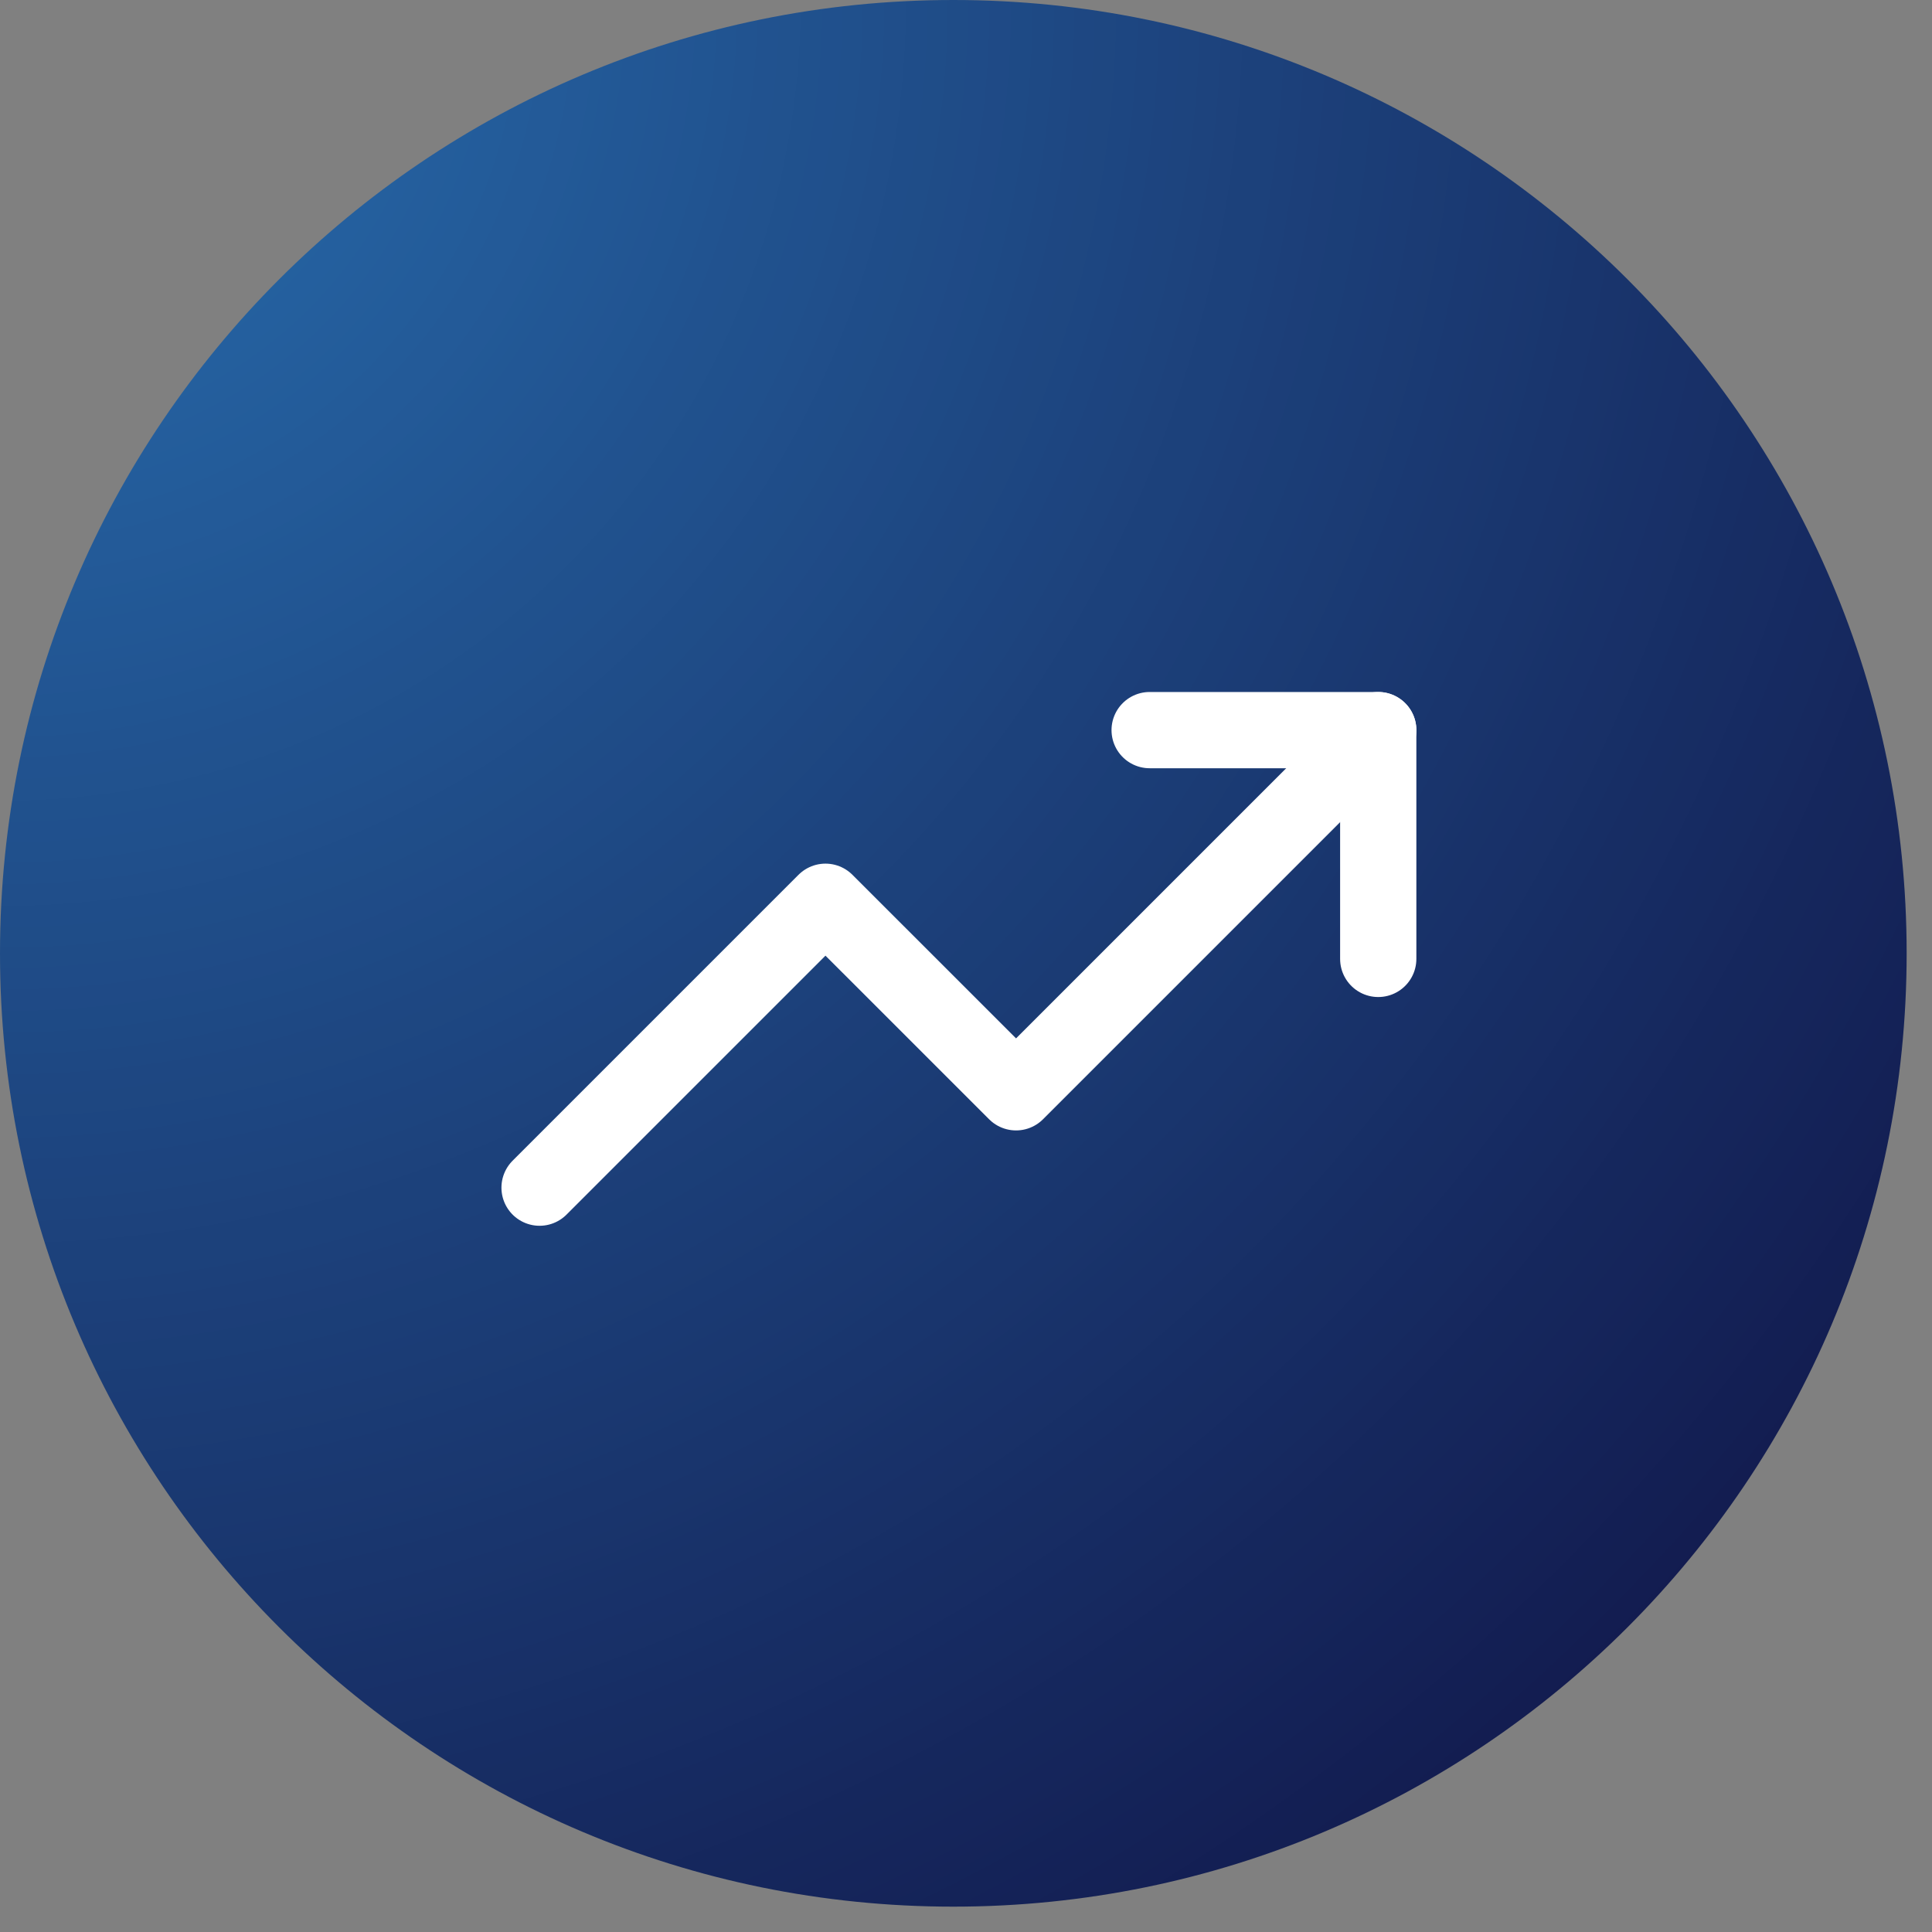 <svg xmlns="http://www.w3.org/2000/svg" xmlns:xlink="http://www.w3.org/1999/xlink" width="50" zoomAndPan="magnify" viewBox="0 0 37.5 37.5" height="50" preserveAspectRatio="xMidYMid meet" version="1.2"><rect x="0" y="0" width="37.5" height="37.5" fill="#808080" stroke="none"/><defs><clipPath id="38e25addda"><path d="M 0 0 L 37.008 0 L 37.008 37.008 L 0 37.008 Z M 0 0 "/></clipPath><clipPath id="0451b580dd"><path d="M 18.504 0 C 8.285 0 0 8.285 0 18.504 C 0 28.723 8.285 37.008 18.504 37.008 C 28.723 37.008 37.008 28.723 37.008 18.504 C 37.008 8.285 28.723 0 18.504 0 Z M 18.504 0 "/></clipPath><radialGradient gradientTransform="matrix(1,0,0,1,0,0)" id="ecb2bbe6c7" gradientUnits="userSpaceOnUse" r="52.335" cx="0" fx="0" cy="0" fy="0"><stop style="stop-color:#286eae;stop-opacity:1;" offset="0"/><stop style="stop-color:#286dae;stop-opacity:1;" offset="0.008"/><stop style="stop-color:#286dad;stop-opacity:1;" offset="0.012"/><stop style="stop-color:#286cad;stop-opacity:1;" offset="0.016"/><stop style="stop-color:#276cad;stop-opacity:1;" offset="0.02"/><stop style="stop-color:#276bac;stop-opacity:1;" offset="0.023"/><stop style="stop-color:#276bac;stop-opacity:1;" offset="0.027"/><stop style="stop-color:#276bab;stop-opacity:1;" offset="0.031"/><stop style="stop-color:#276aab;stop-opacity:1;" offset="0.035"/><stop style="stop-color:#276aaa;stop-opacity:1;" offset="0.039"/><stop style="stop-color:#276aaa;stop-opacity:1;" offset="0.043"/><stop style="stop-color:#2769aa;stop-opacity:1;" offset="0.047"/><stop style="stop-color:#2769a9;stop-opacity:1;" offset="0.051"/><stop style="stop-color:#2769a9;stop-opacity:1;" offset="0.055"/><stop style="stop-color:#2768a8;stop-opacity:1;" offset="0.059"/><stop style="stop-color:#2668a8;stop-opacity:1;" offset="0.062"/><stop style="stop-color:#2667a7;stop-opacity:1;" offset="0.066"/><stop style="stop-color:#2667a7;stop-opacity:1;" offset="0.07"/><stop style="stop-color:#2667a7;stop-opacity:1;" offset="0.074"/><stop style="stop-color:#2666a6;stop-opacity:1;" offset="0.078"/><stop style="stop-color:#2666a6;stop-opacity:1;" offset="0.082"/><stop style="stop-color:#2666a5;stop-opacity:1;" offset="0.086"/><stop style="stop-color:#2665a5;stop-opacity:1;" offset="0.09"/><stop style="stop-color:#2665a4;stop-opacity:1;" offset="0.094"/><stop style="stop-color:#2664a4;stop-opacity:1;" offset="0.098"/><stop style="stop-color:#2564a4;stop-opacity:1;" offset="0.102"/><stop style="stop-color:#2564a3;stop-opacity:1;" offset="0.105"/><stop style="stop-color:#2563a3;stop-opacity:1;" offset="0.109"/><stop style="stop-color:#2563a2;stop-opacity:1;" offset="0.113"/><stop style="stop-color:#2563a2;stop-opacity:1;" offset="0.117"/><stop style="stop-color:#2562a1;stop-opacity:1;" offset="0.121"/><stop style="stop-color:#2562a1;stop-opacity:1;" offset="0.125"/><stop style="stop-color:#2561a1;stop-opacity:1;" offset="0.129"/><stop style="stop-color:#2561a0;stop-opacity:1;" offset="0.133"/><stop style="stop-color:#2561a0;stop-opacity:1;" offset="0.137"/><stop style="stop-color:#24609f;stop-opacity:1;" offset="0.141"/><stop style="stop-color:#24609f;stop-opacity:1;" offset="0.145"/><stop style="stop-color:#24609e;stop-opacity:1;" offset="0.148"/><stop style="stop-color:#245f9e;stop-opacity:1;" offset="0.152"/><stop style="stop-color:#245f9e;stop-opacity:1;" offset="0.156"/><stop style="stop-color:#245f9d;stop-opacity:1;" offset="0.16"/><stop style="stop-color:#245e9d;stop-opacity:1;" offset="0.164"/><stop style="stop-color:#245e9c;stop-opacity:1;" offset="0.168"/><stop style="stop-color:#245d9c;stop-opacity:1;" offset="0.172"/><stop style="stop-color:#245d9b;stop-opacity:1;" offset="0.176"/><stop style="stop-color:#235d9b;stop-opacity:1;" offset="0.18"/><stop style="stop-color:#235c9b;stop-opacity:1;" offset="0.184"/><stop style="stop-color:#235c9a;stop-opacity:1;" offset="0.188"/><stop style="stop-color:#235c9a;stop-opacity:1;" offset="0.191"/><stop style="stop-color:#235b99;stop-opacity:1;" offset="0.195"/><stop style="stop-color:#235b99;stop-opacity:1;" offset="0.199"/><stop style="stop-color:#235a98;stop-opacity:1;" offset="0.203"/><stop style="stop-color:#235a98;stop-opacity:1;" offset="0.207"/><stop style="stop-color:#235a98;stop-opacity:1;" offset="0.211"/><stop style="stop-color:#235997;stop-opacity:1;" offset="0.215"/><stop style="stop-color:#235997;stop-opacity:1;" offset="0.219"/><stop style="stop-color:#225996;stop-opacity:1;" offset="0.223"/><stop style="stop-color:#225896;stop-opacity:1;" offset="0.227"/><stop style="stop-color:#225895;stop-opacity:1;" offset="0.23"/><stop style="stop-color:#225795;stop-opacity:1;" offset="0.234"/><stop style="stop-color:#225795;stop-opacity:1;" offset="0.238"/><stop style="stop-color:#225794;stop-opacity:1;" offset="0.242"/><stop style="stop-color:#225694;stop-opacity:1;" offset="0.246"/><stop style="stop-color:#225693;stop-opacity:1;" offset="0.25"/><stop style="stop-color:#225593;stop-opacity:1;" offset="0.254"/><stop style="stop-color:#215592;stop-opacity:1;" offset="0.262"/><stop style="stop-color:#215491;stop-opacity:1;" offset="0.27"/><stop style="stop-color:#215390;stop-opacity:1;" offset="0.277"/><stop style="stop-color:#21528f;stop-opacity:1;" offset="0.285"/><stop style="stop-color:#21528e;stop-opacity:1;" offset="0.293"/><stop style="stop-color:#20518d;stop-opacity:1;" offset="0.301"/><stop style="stop-color:#20508d;stop-opacity:1;" offset="0.309"/><stop style="stop-color:#20508c;stop-opacity:1;" offset="0.316"/><stop style="stop-color:#204f8b;stop-opacity:1;" offset="0.324"/><stop style="stop-color:#204e8a;stop-opacity:1;" offset="0.332"/><stop style="stop-color:#1f4d89;stop-opacity:1;" offset="0.34"/><stop style="stop-color:#1f4d88;stop-opacity:1;" offset="0.348"/><stop style="stop-color:#1f4c87;stop-opacity:1;" offset="0.355"/><stop style="stop-color:#1f4b87;stop-opacity:1;" offset="0.363"/><stop style="stop-color:#1f4a86;stop-opacity:1;" offset="0.371"/><stop style="stop-color:#1e4a85;stop-opacity:1;" offset="0.379"/><stop style="stop-color:#1e4984;stop-opacity:1;" offset="0.387"/><stop style="stop-color:#1e4883;stop-opacity:1;" offset="0.395"/><stop style="stop-color:#1e4782;stop-opacity:1;" offset="0.402"/><stop style="stop-color:#1e4781;stop-opacity:1;" offset="0.41"/><stop style="stop-color:#1d4681;stop-opacity:1;" offset="0.418"/><stop style="stop-color:#1d4580;stop-opacity:1;" offset="0.426"/><stop style="stop-color:#1d447f;stop-opacity:1;" offset="0.434"/><stop style="stop-color:#1d447e;stop-opacity:1;" offset="0.441"/><stop style="stop-color:#1d437d;stop-opacity:1;" offset="0.449"/><stop style="stop-color:#1d427c;stop-opacity:1;" offset="0.457"/><stop style="stop-color:#1c417b;stop-opacity:1;" offset="0.465"/><stop style="stop-color:#1c417b;stop-opacity:1;" offset="0.473"/><stop style="stop-color:#1c407a;stop-opacity:1;" offset="0.48"/><stop style="stop-color:#1c3f79;stop-opacity:1;" offset="0.488"/><stop style="stop-color:#1c3e78;stop-opacity:1;" offset="0.496"/><stop style="stop-color:#1b3e77;stop-opacity:1;" offset="0.504"/><stop style="stop-color:#1b3e77;stop-opacity:1;" offset="0.508"/><stop style="stop-color:#1b3d76;stop-opacity:1;" offset="0.512"/><stop style="stop-color:#1b3d76;stop-opacity:1;" offset="0.516"/><stop style="stop-color:#1b3c76;stop-opacity:1;" offset="0.52"/><stop style="stop-color:#1b3c75;stop-opacity:1;" offset="0.523"/><stop style="stop-color:#1b3c75;stop-opacity:1;" offset="0.527"/><stop style="stop-color:#1b3b74;stop-opacity:1;" offset="0.531"/><stop style="stop-color:#1b3b74;stop-opacity:1;" offset="0.535"/><stop style="stop-color:#1b3b73;stop-opacity:1;" offset="0.539"/><stop style="stop-color:#1a3a73;stop-opacity:1;" offset="0.543"/><stop style="stop-color:#1a3a73;stop-opacity:1;" offset="0.547"/><stop style="stop-color:#1a3972;stop-opacity:1;" offset="0.551"/><stop style="stop-color:#1a3972;stop-opacity:1;" offset="0.555"/><stop style="stop-color:#1a3971;stop-opacity:1;" offset="0.559"/><stop style="stop-color:#1a3871;stop-opacity:1;" offset="0.562"/><stop style="stop-color:#1a3870;stop-opacity:1;" offset="0.566"/><stop style="stop-color:#1a3870;stop-opacity:1;" offset="0.57"/><stop style="stop-color:#1a3770;stop-opacity:1;" offset="0.574"/><stop style="stop-color:#1a376f;stop-opacity:1;" offset="0.578"/><stop style="stop-color:#19376f;stop-opacity:1;" offset="0.582"/><stop style="stop-color:#19366e;stop-opacity:1;" offset="0.586"/><stop style="stop-color:#19366e;stop-opacity:1;" offset="0.59"/><stop style="stop-color:#19356d;stop-opacity:1;" offset="0.594"/><stop style="stop-color:#19356d;stop-opacity:1;" offset="0.598"/><stop style="stop-color:#19356d;stop-opacity:1;" offset="0.602"/><stop style="stop-color:#19346c;stop-opacity:1;" offset="0.605"/><stop style="stop-color:#19346c;stop-opacity:1;" offset="0.609"/><stop style="stop-color:#19346b;stop-opacity:1;" offset="0.613"/><stop style="stop-color:#19336b;stop-opacity:1;" offset="0.617"/><stop style="stop-color:#18336a;stop-opacity:1;" offset="0.621"/><stop style="stop-color:#18326a;stop-opacity:1;" offset="0.625"/><stop style="stop-color:#183269;stop-opacity:1;" offset="0.629"/><stop style="stop-color:#183169;stop-opacity:1;" offset="0.637"/><stop style="stop-color:#183068;stop-opacity:1;" offset="0.645"/><stop style="stop-color:#183067;stop-opacity:1;" offset="0.652"/><stop style="stop-color:#172f66;stop-opacity:1;" offset="0.66"/><stop style="stop-color:#172e65;stop-opacity:1;" offset="0.668"/><stop style="stop-color:#172d64;stop-opacity:1;" offset="0.676"/><stop style="stop-color:#172d63;stop-opacity:1;" offset="0.684"/><stop style="stop-color:#172c63;stop-opacity:1;" offset="0.691"/><stop style="stop-color:#162b62;stop-opacity:1;" offset="0.699"/><stop style="stop-color:#162a61;stop-opacity:1;" offset="0.707"/><stop style="stop-color:#162a60;stop-opacity:1;" offset="0.715"/><stop style="stop-color:#16295f;stop-opacity:1;" offset="0.723"/><stop style="stop-color:#16285e;stop-opacity:1;" offset="0.73"/><stop style="stop-color:#15275d;stop-opacity:1;" offset="0.738"/><stop style="stop-color:#15275c;stop-opacity:1;" offset="0.746"/><stop style="stop-color:#15265c;stop-opacity:1;" offset="0.754"/><stop style="stop-color:#15265b;stop-opacity:1;" offset="0.758"/><stop style="stop-color:#15255b;stop-opacity:1;" offset="0.762"/><stop style="stop-color:#15255b;stop-opacity:1;" offset="0.766"/><stop style="stop-color:#15255a;stop-opacity:1;" offset="0.77"/><stop style="stop-color:#15245a;stop-opacity:1;" offset="0.773"/><stop style="stop-color:#152459;stop-opacity:1;" offset="0.777"/><stop style="stop-color:#142459;stop-opacity:1;" offset="0.781"/><stop style="stop-color:#142358;stop-opacity:1;" offset="0.785"/><stop style="stop-color:#142358;stop-opacity:1;" offset="0.789"/><stop style="stop-color:#142258;stop-opacity:1;" offset="0.793"/><stop style="stop-color:#142257;stop-opacity:1;" offset="0.797"/><stop style="stop-color:#142257;stop-opacity:1;" offset="0.801"/><stop style="stop-color:#142156;stop-opacity:1;" offset="0.805"/><stop style="stop-color:#142156;stop-opacity:1;" offset="0.809"/><stop style="stop-color:#142155;stop-opacity:1;" offset="0.812"/><stop style="stop-color:#142055;stop-opacity:1;" offset="0.816"/><stop style="stop-color:#131f54;stop-opacity:1;" offset="0.824"/><stop style="stop-color:#131f53;stop-opacity:1;" offset="0.832"/><stop style="stop-color:#131e52;stop-opacity:1;" offset="0.84"/><stop style="stop-color:#131d51;stop-opacity:1;" offset="0.848"/><stop style="stop-color:#131c50;stop-opacity:1;" offset="0.855"/><stop style="stop-color:#121c50;stop-opacity:1;" offset="0.863"/><stop style="stop-color:#121b4f;stop-opacity:1;" offset="0.871"/><stop style="stop-color:#121a4e;stop-opacity:1;" offset="0.879"/><stop style="stop-color:#121a4e;stop-opacity:1;" offset="0.883"/><stop style="stop-color:#121a4d;stop-opacity:1;" offset="0.887"/><stop style="stop-color:#12194d;stop-opacity:1;" offset="0.891"/><stop style="stop-color:#12194c;stop-opacity:1;" offset="0.895"/><stop style="stop-color:#12184c;stop-opacity:1;" offset="0.898"/><stop style="stop-color:#11184c;stop-opacity:1;" offset="0.902"/><stop style="stop-color:#11184b;stop-opacity:1;" offset="0.906"/><stop style="stop-color:#11174a;stop-opacity:1;" offset="0.91"/><stop style="stop-color:#11164a;stop-opacity:1;" offset="0.918"/><stop style="stop-color:#111649;stop-opacity:1;" offset="0.926"/><stop style="stop-color:#111548;stop-opacity:1;" offset="0.934"/><stop style="stop-color:#101447;stop-opacity:1;" offset="0.941"/><stop style="stop-color:#101447;stop-opacity:1;" offset="0.945"/><stop style="stop-color:#101446;stop-opacity:1;" offset="0.949"/><stop style="stop-color:#101346;stop-opacity:1;" offset="0.953"/><stop style="stop-color:#101345;stop-opacity:1;" offset="0.957"/><stop style="stop-color:#101244;stop-opacity:1;" offset="0.965"/><stop style="stop-color:#101144;stop-opacity:1;" offset="0.973"/><stop style="stop-color:#101143;stop-opacity:1;" offset="0.977"/><stop style="stop-color:#0f1143;stop-opacity:1;" offset="0.98"/><stop style="stop-color:#0f1042;stop-opacity:1;" offset="0.988"/><stop style="stop-color:#0f0f41;stop-opacity:1;" offset="0.992"/><stop style="stop-color:#0f0f41;stop-opacity:1;" offset="1"/></radialGradient><clipPath id="a2d7e9ed84"><path d="M 9.734 13 L 27.496 13 L 27.496 24 L 9.734 24 Z M 9.734 13 "/></clipPath><clipPath id="13bf8b288e"><path d="M 21 13 L 27.496 13 L 27.496 20 L 21 20 Z M 21 13 "/></clipPath></defs><g id="92753316e0"><g clip-rule="nonzero" clip-path="url(#38e25addda)"><g clip-rule="nonzero" clip-path="url(#0451b580dd)"><path style=" stroke:none;fill-rule:nonzero;fill:url(#ecb2bbe6c7);" d="M 0 0 L 0 37.008 L 37.008 37.008 L 37.008 0 Z M 0 0 "/></g></g><g clip-rule="nonzero" clip-path="url(#a2d7e9ed84)"><path style="fill:none;stroke-width:2;stroke-linecap:round;stroke-linejoin:round;stroke:#ffffff;stroke-opacity:1;stroke-miterlimit:4;" d="M 22.998 5.998 L 13.498 15.498 L 8.499 10.5 L 1 17.999 " transform="matrix(0.74,0,0,0.74,9.733,9.733)"/></g><g clip-rule="nonzero" clip-path="url(#13bf8b288e)"><path style="fill:none;stroke-width:2;stroke-linecap:round;stroke-linejoin:round;stroke:#ffffff;stroke-opacity:1;stroke-miterlimit:4;" d="M 17.002 5.998 L 22.998 5.998 L 22.998 11.999 " transform="matrix(0.74,0,0,0.74,9.733,9.733)"/></g></g></svg>